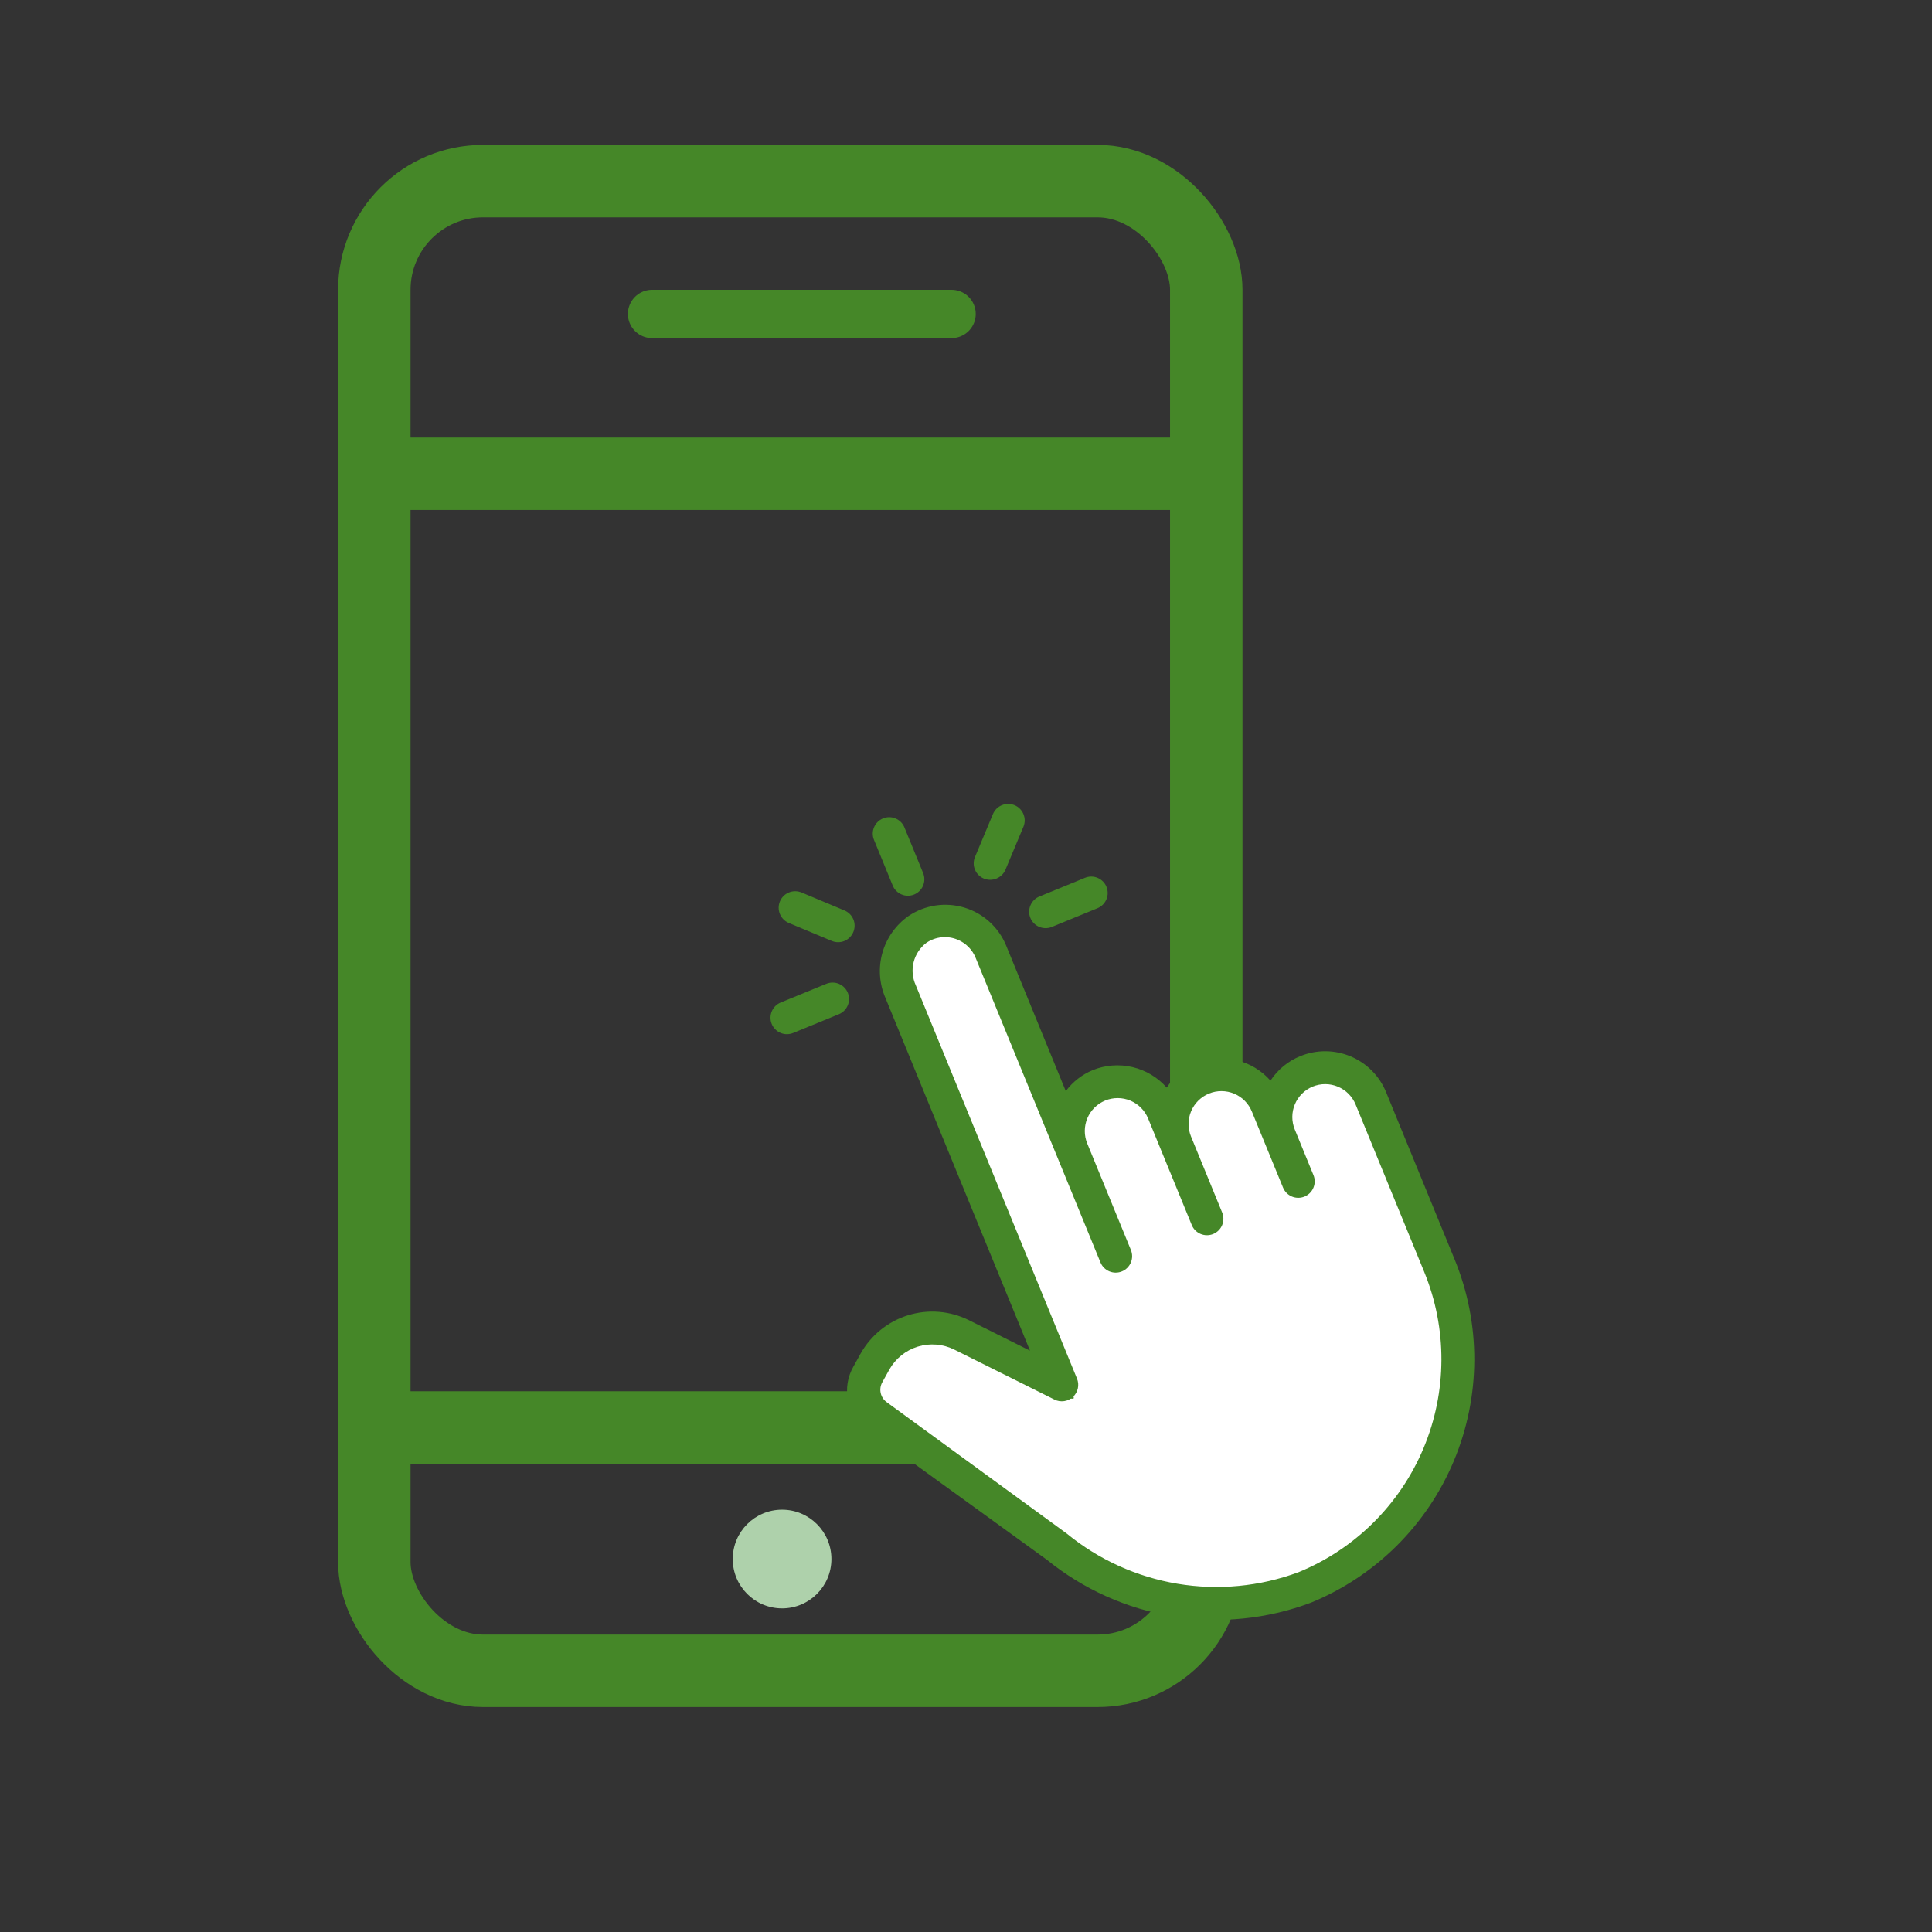 <svg width="80" height="80" viewBox="0 0 80 80" fill="none" xmlns="http://www.w3.org/2000/svg">
<rect x="0" y="0" width="80" height="80" fill="#333333" stroke="none"/>
<rect x="15.5" y="7.5" width="34.449" height="61.684" rx="4.5" stroke="#458728" stroke-width="3"/>
<path d="M14.864 19.618H50.873M14.864 59.109H50.873" stroke="#458728" stroke-width="3"/>
<circle cx="32.384" cy="64.556" r="2.043" fill="#AED1AB"/>
<line x1="27" y1="13" x2="39.403" y2="13" stroke="#458728" stroke-width="2" stroke-linecap="round"/>
<path d="M46.503 65.927L46.717 66.076L52.896 66.196C54.292 65.497 57.923 63.573 58.592 62.389C59.428 60.91 59.987 57.986 60.471 57.408C60.956 56.831 56.878 46.001 56.17 45.154C55.463 44.308 55.111 45.209 54.537 44.687C54.077 44.269 53.316 44.935 52.993 45.32C53.599 47.092 54.555 50.362 53.529 49.267C52.247 47.898 52.333 46.348 52.067 45.699C51.801 45.05 51.051 44.979 49.992 45.034C48.933 45.09 49.332 46.063 48.89 45.865C48.449 45.667 50.485 49.757 50.443 50.532C50.408 51.152 50.017 50.959 49.825 50.785L47.831 45.92C47.432 44.947 46.948 45.524 46.065 45.129C45.182 44.733 45.096 46.283 44.654 46.085C44.301 45.927 45.485 50.165 46.121 52.303L40.671 39.005C40.272 38.032 39.479 38.736 38.596 38.34C37.889 38.023 37.51 39.795 37.408 40.721C39.859 46.409 44.7 57.81 44.453 57.911C44.145 58.038 41.67 56.4 41.362 56.527C41.053 56.653 39.021 55.213 37.786 55.719C36.551 56.225 35.905 57.305 36.304 58.278C36.616 59.04 43.224 63.643 46.503 65.927Z" fill="white"/>
<path d="M53.841 43.733C53.336 43.937 52.906 44.291 52.608 44.746C52.235 44.323 51.74 44.026 51.191 43.897C50.642 43.767 50.067 43.811 49.544 44.022C49.04 44.226 48.61 44.58 48.311 45.035C47.938 44.612 47.443 44.315 46.895 44.186C46.346 44.056 45.77 44.1 45.248 44.311C44.804 44.495 44.419 44.795 44.132 45.18L41.664 39.157C41.511 38.783 41.276 38.447 40.977 38.175C40.678 37.902 40.322 37.7 39.934 37.582C39.547 37.465 39.139 37.435 38.739 37.495C38.339 37.555 37.957 37.703 37.621 37.929C37.096 38.297 36.713 38.835 36.538 39.453C36.364 40.07 36.407 40.729 36.662 41.317L42.65 55.928L40.115 54.663C39.333 54.276 38.432 54.204 37.599 54.462C36.765 54.721 36.063 55.289 35.636 56.05L35.34 56.584C35.094 57.009 35.015 57.509 35.117 57.989C35.218 58.469 35.494 58.895 35.89 59.184L43.351 64.588C44.861 65.812 46.664 66.62 48.582 66.931C50.5 67.243 52.466 67.046 54.285 66.362C56.958 65.267 59.087 63.154 60.203 60.489C61.318 57.823 61.33 54.824 60.234 52.151L57.394 45.22C57.12 44.552 56.592 44.02 55.925 43.741C55.259 43.462 54.509 43.459 53.841 43.733ZM58.974 52.667C59.933 55.006 59.923 57.631 58.947 59.963C57.97 62.295 56.108 64.144 53.768 65.102C52.168 65.696 50.44 65.861 48.757 65.58C47.073 65.299 45.492 64.583 44.172 63.501L36.707 58.054C36.585 57.963 36.5 57.831 36.468 57.682C36.435 57.533 36.457 57.378 36.53 57.244L36.826 56.71C37.083 56.255 37.504 55.915 38.004 55.761C38.503 55.607 39.043 55.651 39.511 55.882L43.665 57.955C43.789 58.016 43.928 58.038 44.065 58.018C44.202 57.998 44.329 57.937 44.43 57.843C44.532 57.749 44.602 57.626 44.631 57.491C44.661 57.356 44.649 57.215 44.597 57.087L37.922 40.801C37.783 40.501 37.75 40.163 37.831 39.842C37.911 39.521 38.099 39.237 38.363 39.038C38.551 38.911 38.768 38.833 38.994 38.811C39.22 38.789 39.449 38.824 39.658 38.912C39.827 38.983 39.98 39.086 40.108 39.217C40.237 39.348 40.337 39.503 40.404 39.674L45.568 52.274C45.636 52.441 45.768 52.574 45.935 52.644C46.102 52.714 46.289 52.715 46.456 52.646C46.623 52.578 46.756 52.446 46.826 52.279C46.896 52.112 46.896 51.925 46.828 51.758L45.02 47.348C44.883 47.014 44.885 46.639 45.024 46.305C45.164 45.972 45.43 45.708 45.764 45.571C46.098 45.434 46.473 45.436 46.806 45.575C47.139 45.715 47.404 45.981 47.541 46.315L49.348 50.725C49.416 50.892 49.548 51.025 49.715 51.095C49.882 51.165 50.069 51.165 50.236 51.097C50.403 51.029 50.536 50.896 50.606 50.73C50.676 50.563 50.676 50.376 50.608 50.209L49.317 47.059C49.18 46.724 49.181 46.349 49.321 46.016C49.46 45.683 49.727 45.419 50.061 45.282C50.395 45.145 50.77 45.147 51.103 45.286C51.436 45.425 51.7 45.692 51.837 46.026L53.128 49.176C53.197 49.343 53.329 49.476 53.495 49.546C53.662 49.615 53.849 49.616 54.016 49.548C54.184 49.479 54.316 49.347 54.386 49.181C54.456 49.014 54.457 48.827 54.388 48.66L53.614 46.769C53.477 46.435 53.478 46.06 53.618 45.727C53.757 45.394 54.023 45.13 54.357 44.993C54.691 44.856 55.066 44.857 55.4 44.997C55.733 45.136 55.997 45.403 56.134 45.737L58.974 52.667ZM37.853 37.04C38.02 36.971 38.153 36.839 38.223 36.673C38.292 36.506 38.293 36.319 38.225 36.152L37.45 34.261C37.382 34.094 37.249 33.961 37.083 33.892C36.916 33.822 36.729 33.821 36.562 33.89C36.395 33.958 36.262 34.09 36.192 34.257C36.122 34.423 36.121 34.611 36.19 34.778L36.965 36.668C37.033 36.835 37.165 36.968 37.332 37.038C37.498 37.108 37.686 37.108 37.853 37.04Z" fill="#458728"/>
<path d="M42.666 38.011C42.734 38.178 42.867 38.311 43.033 38.381C43.2 38.45 43.387 38.451 43.554 38.383L45.444 37.608C45.611 37.539 45.744 37.407 45.814 37.241C45.884 37.074 45.885 36.887 45.816 36.72C45.748 36.553 45.616 36.42 45.449 36.35C45.282 36.28 45.095 36.279 44.928 36.348L43.038 37.123C42.871 37.191 42.738 37.323 42.668 37.49C42.598 37.656 42.597 37.844 42.666 38.011ZM32.844 42.772L34.734 41.997C34.901 41.929 35.034 41.797 35.104 41.63C35.173 41.464 35.174 41.276 35.106 41.109C35.037 40.942 34.905 40.809 34.739 40.739C34.572 40.669 34.384 40.669 34.217 40.737L32.327 41.512C32.16 41.58 32.027 41.712 31.957 41.879C31.888 42.046 31.887 42.233 31.955 42.4C32.024 42.567 32.156 42.7 32.322 42.77C32.489 42.84 32.676 42.84 32.844 42.772ZM34.439 38.961C34.522 38.996 34.611 39.015 34.7 39.015C34.79 39.016 34.879 38.999 34.962 38.965C35.046 38.93 35.121 38.88 35.185 38.817C35.249 38.753 35.299 38.678 35.334 38.595C35.368 38.512 35.387 38.423 35.387 38.333C35.388 38.243 35.371 38.154 35.337 38.071C35.302 37.988 35.252 37.912 35.189 37.849C35.125 37.785 35.05 37.734 34.967 37.7L33.19 36.956C33.108 36.922 33.019 36.904 32.929 36.904C32.839 36.903 32.75 36.92 32.667 36.955C32.499 37.023 32.366 37.156 32.296 37.323C32.226 37.49 32.225 37.679 32.294 37.846C32.362 38.014 32.495 38.148 32.662 38.218L34.439 38.961ZM41.261 36.379C41.344 36.345 41.42 36.296 41.484 36.233C41.548 36.17 41.599 36.095 41.634 36.013L42.377 34.236C42.412 34.154 42.43 34.065 42.431 33.975C42.431 33.885 42.413 33.796 42.379 33.713C42.345 33.63 42.295 33.554 42.232 33.491C42.169 33.427 42.094 33.376 42.011 33.342C41.928 33.307 41.839 33.289 41.749 33.289C41.66 33.288 41.571 33.306 41.488 33.34C41.404 33.374 41.329 33.424 41.265 33.487C41.202 33.55 41.151 33.626 41.116 33.708L40.373 35.485C40.337 35.568 40.319 35.657 40.319 35.746C40.318 35.836 40.335 35.925 40.369 36.008C40.404 36.092 40.454 36.167 40.517 36.231C40.581 36.295 40.656 36.345 40.739 36.38C40.822 36.414 40.911 36.431 41 36.431C41.09 36.431 41.179 36.413 41.261 36.379Z" fill="#458728"/>
</svg>
